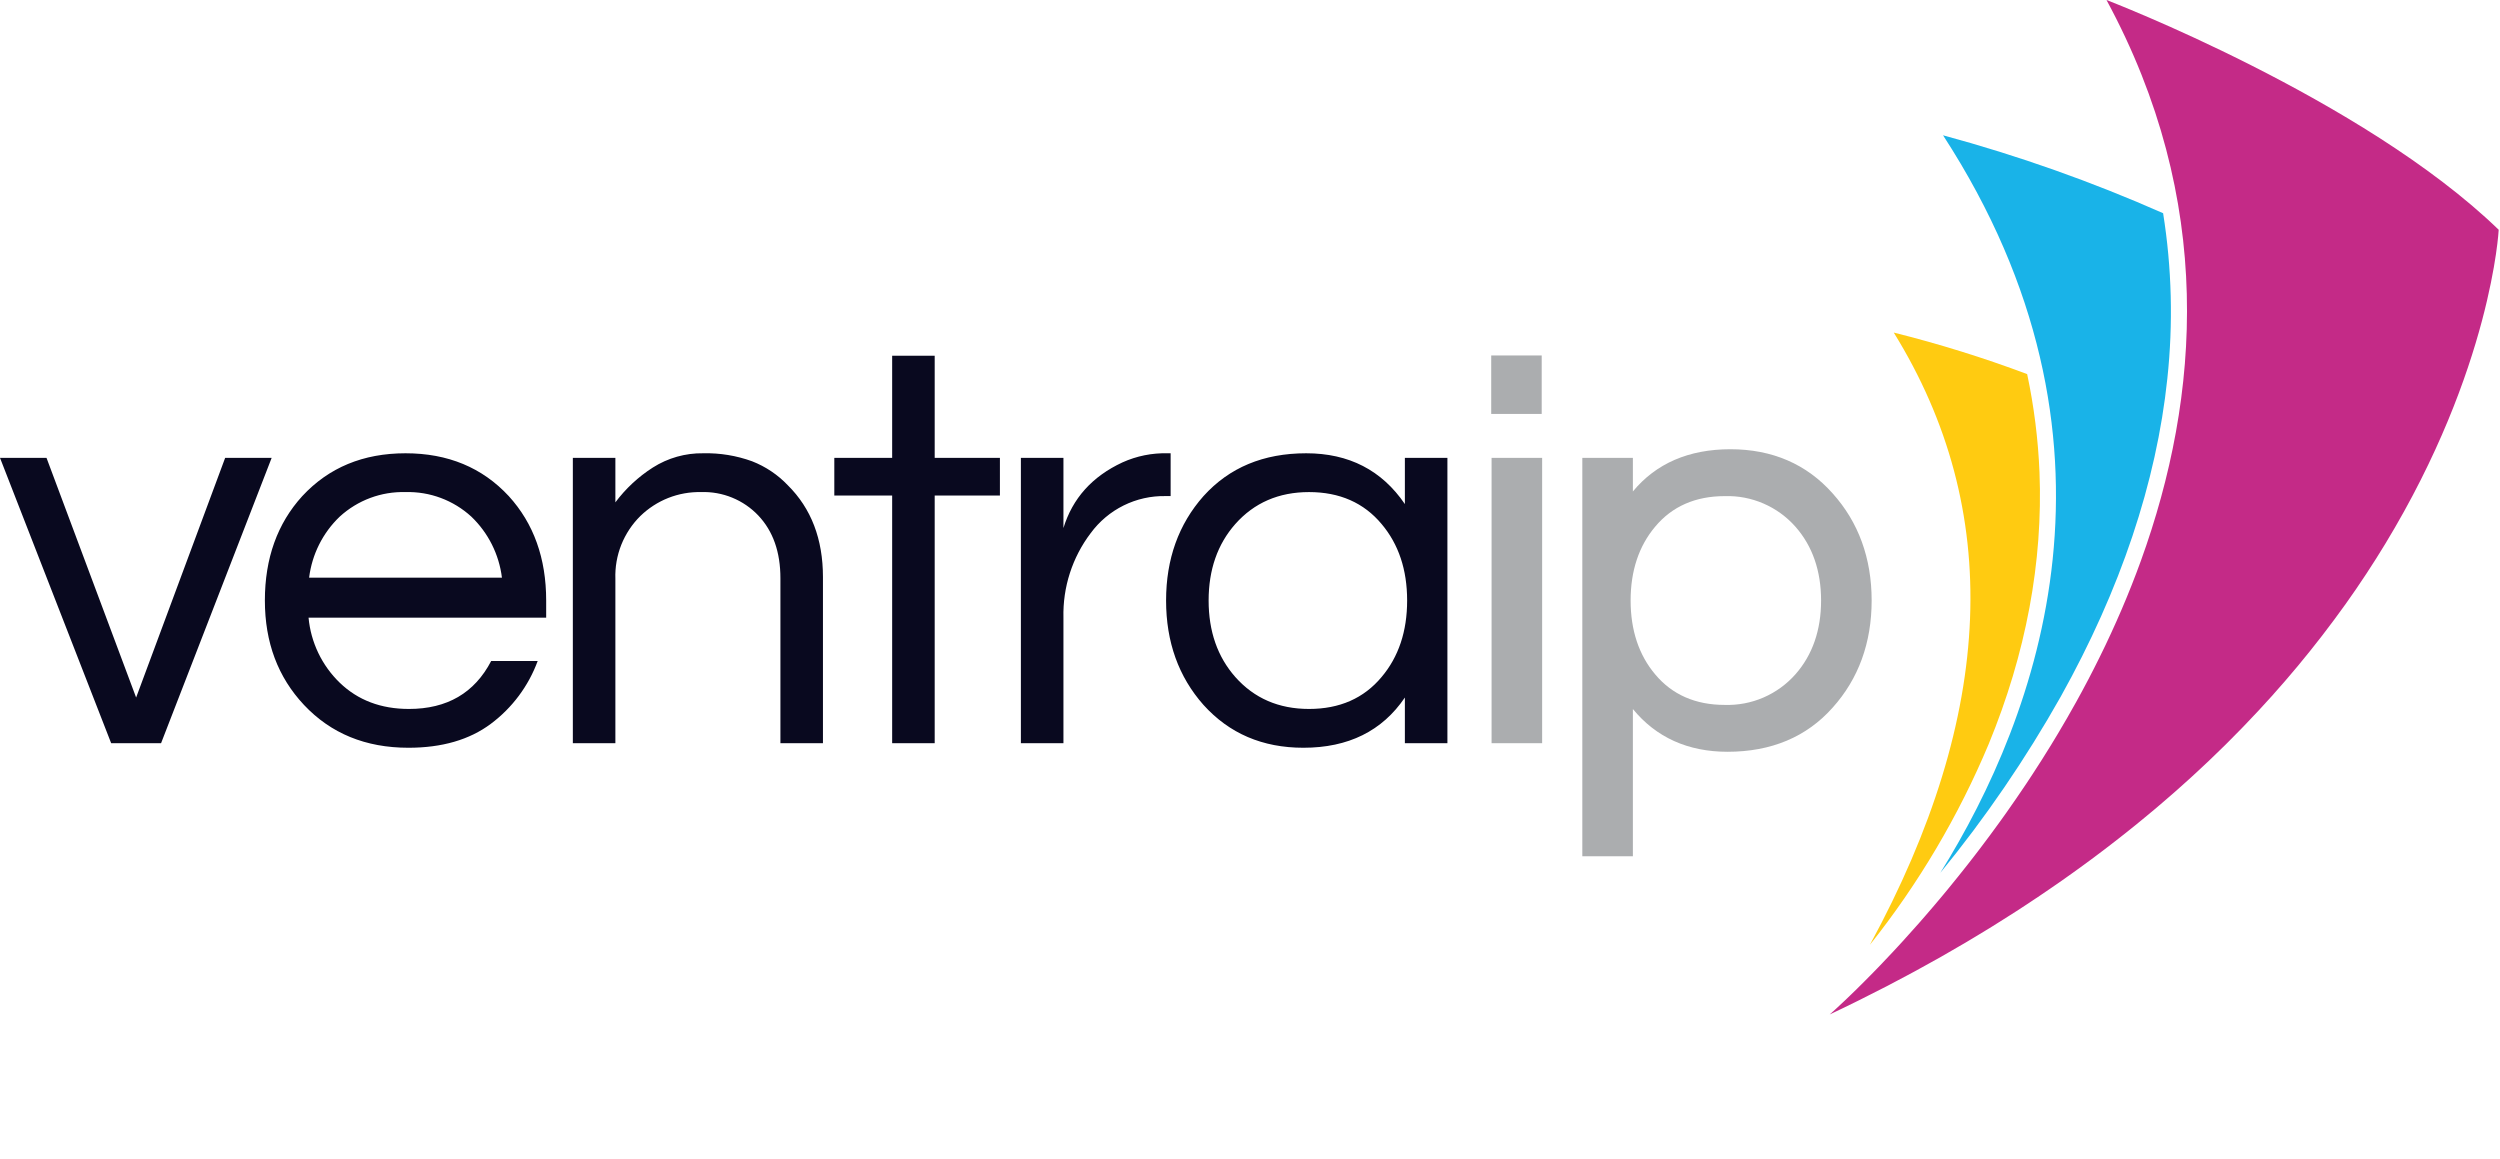 <svg width="138" height="64" viewBox="0 0 138 64" fill="none" xmlns="http://www.w3.org/2000/svg">
<path d="M14.996 25.273L8.891 41.024H6.136L0 25.273H2.567L7.514 38.504L12.429 25.273H14.996ZM22.573 39.134C24.681 39.134 26.194 38.252 27.113 36.488H29.68C29.171 37.87 28.273 39.074 27.097 39.953C25.918 40.835 24.399 41.276 22.542 41.276C20.183 41.276 18.263 40.488 16.781 38.913C15.341 37.38 14.621 35.459 14.621 33.149C14.621 30.818 15.31 28.896 16.687 27.384C18.148 25.809 20.047 25.021 22.385 25.021C24.723 25.021 26.622 25.809 28.083 27.384C29.461 28.896 30.149 30.818 30.149 33.149V34.094H17.032C17.158 35.46 17.77 36.735 18.753 37.685C19.755 38.651 21.028 39.134 22.573 39.134ZM22.385 27.163C21.046 27.126 19.744 27.611 18.753 28.518C17.819 29.41 17.221 30.602 17.063 31.889H27.707C27.549 30.602 26.951 29.411 26.017 28.518C25.026 27.611 23.724 27.126 22.385 27.163ZM33.969 25.273V27.73C34.537 26.97 35.237 26.319 36.035 25.809C36.868 25.279 37.836 25.005 38.821 25.021C39.738 25 40.651 25.149 41.514 25.462C42.26 25.753 42.933 26.204 43.486 26.785C44.78 28.067 45.427 29.757 45.427 31.857V41.024H43.079V31.92C43.079 30.471 42.672 29.316 41.858 28.455C41.452 28.027 40.959 27.691 40.414 27.469C39.87 27.246 39.284 27.142 38.696 27.163C38.079 27.15 37.465 27.26 36.889 27.487C36.315 27.714 35.79 28.054 35.346 28.486C34.891 28.936 34.533 29.477 34.295 30.073C34.058 30.67 33.947 31.309 33.969 31.951V41.024H31.621V25.273L33.969 25.273ZM49.247 41.024V27.352H46.054V25.273H49.247V19.635H51.595V25.273H55.195V27.352H51.595V41.024L49.247 41.024ZM64.619 25.021V27.384H64.337C63.536 27.368 62.742 27.546 62.023 27.902C61.304 28.258 60.681 28.783 60.204 29.432C59.191 30.768 58.661 32.413 58.702 34.094V41.024H56.353V25.273H58.702V29.148C59.203 27.51 60.288 26.302 61.958 25.525C62.744 25.169 63.6 24.997 64.462 25.021H64.619ZM77.549 38.504C76.296 40.352 74.428 41.276 71.945 41.276C69.691 41.276 67.854 40.488 66.434 38.913C65.057 37.359 64.368 35.438 64.368 33.149C64.368 30.86 65.057 28.938 66.434 27.384C67.854 25.809 69.743 25.021 72.101 25.021C74.46 25.021 76.275 25.956 77.549 27.825V25.273H79.897V41.024H77.549L77.549 38.504ZM72.258 39.134C73.948 39.134 75.284 38.546 76.265 37.37C77.204 36.257 77.674 34.85 77.674 33.149C77.674 31.448 77.204 30.041 76.265 28.927C75.284 27.752 73.948 27.163 72.258 27.163C70.588 27.163 69.231 27.752 68.188 28.927C67.206 30.041 66.716 31.448 66.716 33.149C66.716 34.85 67.207 36.257 68.188 37.37C69.231 38.546 70.588 39.134 72.258 39.134H72.258Z" fill="#09091F"/>
<path d="M85.126 25.276V41.026H82.335V25.276H85.126ZM82.315 19.623V22.85H85.102V19.623H82.315ZM103.315 33.148C103.315 35.483 102.59 37.474 101.16 39.063C99.725 40.679 97.774 41.498 95.361 41.498C93.174 41.498 91.419 40.705 90.135 39.139V47.267H87.344V25.276H90.135V27.128C91.414 25.581 93.221 24.798 95.517 24.798C97.827 24.798 99.725 25.618 101.161 27.235C102.59 28.824 103.315 30.814 103.315 33.148ZM91.367 29.071C90.466 30.138 90.01 31.51 90.01 33.148C90.01 34.787 90.466 36.159 91.366 37.225C92.299 38.344 93.59 38.911 95.204 38.911C95.938 38.934 96.669 38.795 97.344 38.503C98.018 38.211 98.621 37.773 99.109 37.221C100.048 36.156 100.524 34.785 100.524 33.148C100.524 31.512 100.048 30.141 99.109 29.075C98.621 28.523 98.018 28.085 97.343 27.794C96.668 27.502 95.938 27.363 95.204 27.386C93.59 27.386 92.299 27.953 91.367 29.071Z" fill="#ABADAF"/>
<path d="M112.58 26.063C112.505 24.242 112.277 22.432 111.899 20.65C109.489 19.746 107.03 18.981 104.535 18.358C110.589 28.142 110.15 39.407 103.218 52.154C105.9 48.782 108.107 45.054 109.775 41.074C111.834 36.075 112.778 31.024 112.58 26.063Z" fill="#FFCB11"/>
<path d="M119.637 20.901C119.963 17.86 119.885 14.789 119.404 11.769C115.468 10.03 111.407 8.592 107.256 7.468C118.171 24.281 112.531 39.47 107.106 48.179C109.599 45.135 111.823 41.879 113.756 38.448C117.055 32.532 119.034 26.629 119.637 20.901Z" fill="#19B3E8"/>
<path d="M123.739 40.207C123.8 40.145 123.858 40.083 123.918 40.02C125.935 37.934 127.795 35.699 129.483 33.336L129.49 33.326C129.684 33.054 129.873 32.783 130.058 32.513C130.064 32.504 130.07 32.495 130.076 32.486C130.259 32.218 130.438 31.952 130.612 31.687C130.619 31.676 130.626 31.666 130.633 31.655C130.808 31.389 130.979 31.124 131.145 30.861L131.161 30.836C131.329 30.57 131.493 30.305 131.653 30.042L131.662 30.028C137.546 20.335 137.928 12.683 137.928 12.683C130.415 5.411 116.278 0 116.278 0C122.277 11.08 121.468 21.861 118.176 30.958H118.176C118.013 31.407 117.845 31.852 117.67 32.293C117.658 32.323 117.646 32.353 117.634 32.383C117.56 32.57 117.484 32.757 117.408 32.943C117.394 32.977 117.38 33.011 117.366 33.045C117.283 33.246 117.198 33.446 117.113 33.646L117.101 33.674C116.915 34.107 116.724 34.536 116.528 34.96C116.519 34.98 116.51 35 116.5 35.02C116.414 35.208 116.326 35.395 116.238 35.58C116.224 35.609 116.21 35.639 116.196 35.668C116.104 35.859 116.012 36.048 115.919 36.237C115.913 36.249 115.907 36.262 115.901 36.274C115.696 36.691 115.486 37.103 115.273 37.511L115.261 37.533C115.162 37.722 115.062 37.91 114.961 38.097C114.948 38.122 114.934 38.147 114.921 38.172C114.823 38.352 114.726 38.531 114.627 38.709C114.619 38.724 114.61 38.739 114.602 38.755C114.275 39.343 113.943 39.92 113.605 40.485C113.593 40.506 113.581 40.526 113.568 40.546C113.466 40.718 113.363 40.888 113.259 41.057C113.25 41.072 113.241 41.087 113.232 41.102C112.89 41.661 112.544 42.206 112.195 42.739L112.168 42.78C112.061 42.944 111.954 43.105 111.847 43.266L111.815 43.314C111.465 43.837 111.114 44.347 110.762 44.844L110.742 44.873C110.633 45.026 110.524 45.179 110.415 45.33L110.381 45.377C110.029 45.865 109.678 46.339 109.328 46.799L109.327 46.801C109.214 46.949 109.102 47.096 108.99 47.241L108.958 47.282C108.848 47.424 108.739 47.565 108.63 47.704L108.62 47.716C108.276 48.155 107.936 48.578 107.601 48.986L107.57 49.024C107.466 49.15 107.364 49.274 107.262 49.397L107.242 49.421C106.912 49.817 106.589 50.197 106.272 50.561L106.247 50.59C106.15 50.702 106.054 50.812 105.959 50.92L105.934 50.949C105.625 51.3 105.325 51.634 105.035 51.952L105.012 51.977C104.925 52.072 104.838 52.166 104.753 52.259L104.72 52.295C104.629 52.393 104.54 52.489 104.452 52.584L104.451 52.584C104.266 52.782 104.087 52.971 103.913 53.153L103.896 53.172C103.818 53.253 103.741 53.333 103.666 53.411L103.633 53.445C103.559 53.521 103.487 53.596 103.416 53.668L103.393 53.692C103.234 53.855 103.081 54.01 102.934 54.156L102.924 54.166C102.858 54.232 102.794 54.297 102.731 54.359L102.693 54.396C102.635 54.455 102.577 54.511 102.521 54.567L102.498 54.59C102.367 54.718 102.243 54.838 102.127 54.95L102.122 54.955C102.068 55.007 102.016 55.057 101.966 55.105L101.937 55.133C101.893 55.174 101.851 55.214 101.811 55.253L101.785 55.277C101.641 55.413 101.515 55.531 101.408 55.629L101.382 55.653C101.356 55.676 101.332 55.699 101.309 55.72L101.283 55.743C101.259 55.766 101.235 55.787 101.214 55.807L101.203 55.816C101.177 55.84 101.154 55.861 101.133 55.88L101.122 55.889C101.107 55.903 101.092 55.916 101.08 55.927L101.061 55.944L101.039 55.964L101.026 55.975L101.011 55.989L101.004 55.995L100.998 56C101.542 55.743 102.078 55.483 102.606 55.221C102.783 55.133 102.954 55.044 103.129 54.956C103.477 54.781 103.826 54.607 104.167 54.43C104.374 54.322 104.576 54.213 104.781 54.105C105.083 53.946 105.385 53.787 105.681 53.626C105.896 53.51 106.106 53.392 106.318 53.275C106.597 53.12 106.876 52.967 107.15 52.812C107.366 52.689 107.577 52.566 107.789 52.443C108.052 52.291 108.315 52.14 108.573 51.987C108.787 51.86 108.997 51.732 109.208 51.605C109.457 51.454 109.706 51.304 109.951 51.153C110.163 51.022 110.371 50.89 110.579 50.758C110.816 50.609 111.052 50.461 111.284 50.311C111.493 50.176 111.698 50.041 111.904 49.906C112.129 49.757 112.353 49.609 112.574 49.46C112.779 49.323 112.981 49.184 113.182 49.046C113.397 48.899 113.61 48.752 113.821 48.604C114.022 48.463 114.221 48.321 114.419 48.18C114.622 48.034 114.825 47.888 115.025 47.741C115.223 47.597 115.418 47.453 115.612 47.308C115.806 47.163 115.998 47.019 116.188 46.874C116.381 46.727 116.573 46.579 116.763 46.431C116.947 46.289 117.129 46.146 117.309 46.003C117.499 45.852 117.688 45.701 117.875 45.55C118.048 45.41 118.219 45.27 118.388 45.129C118.576 44.975 118.763 44.82 118.947 44.665C119.109 44.528 119.268 44.392 119.427 44.255C119.613 44.096 119.798 43.936 119.981 43.776C120.13 43.645 120.275 43.514 120.422 43.384C120.608 43.218 120.794 43.051 120.976 42.885C121.11 42.762 121.242 42.639 121.375 42.516C121.562 42.341 121.75 42.167 121.934 41.993C122.051 41.881 122.165 41.77 122.281 41.658C122.473 41.472 122.667 41.286 122.855 41.1C122.95 41.006 123.041 40.912 123.135 40.818C123.338 40.614 123.542 40.411 123.739 40.207Z" fill="#C42A87"/>
</svg>

